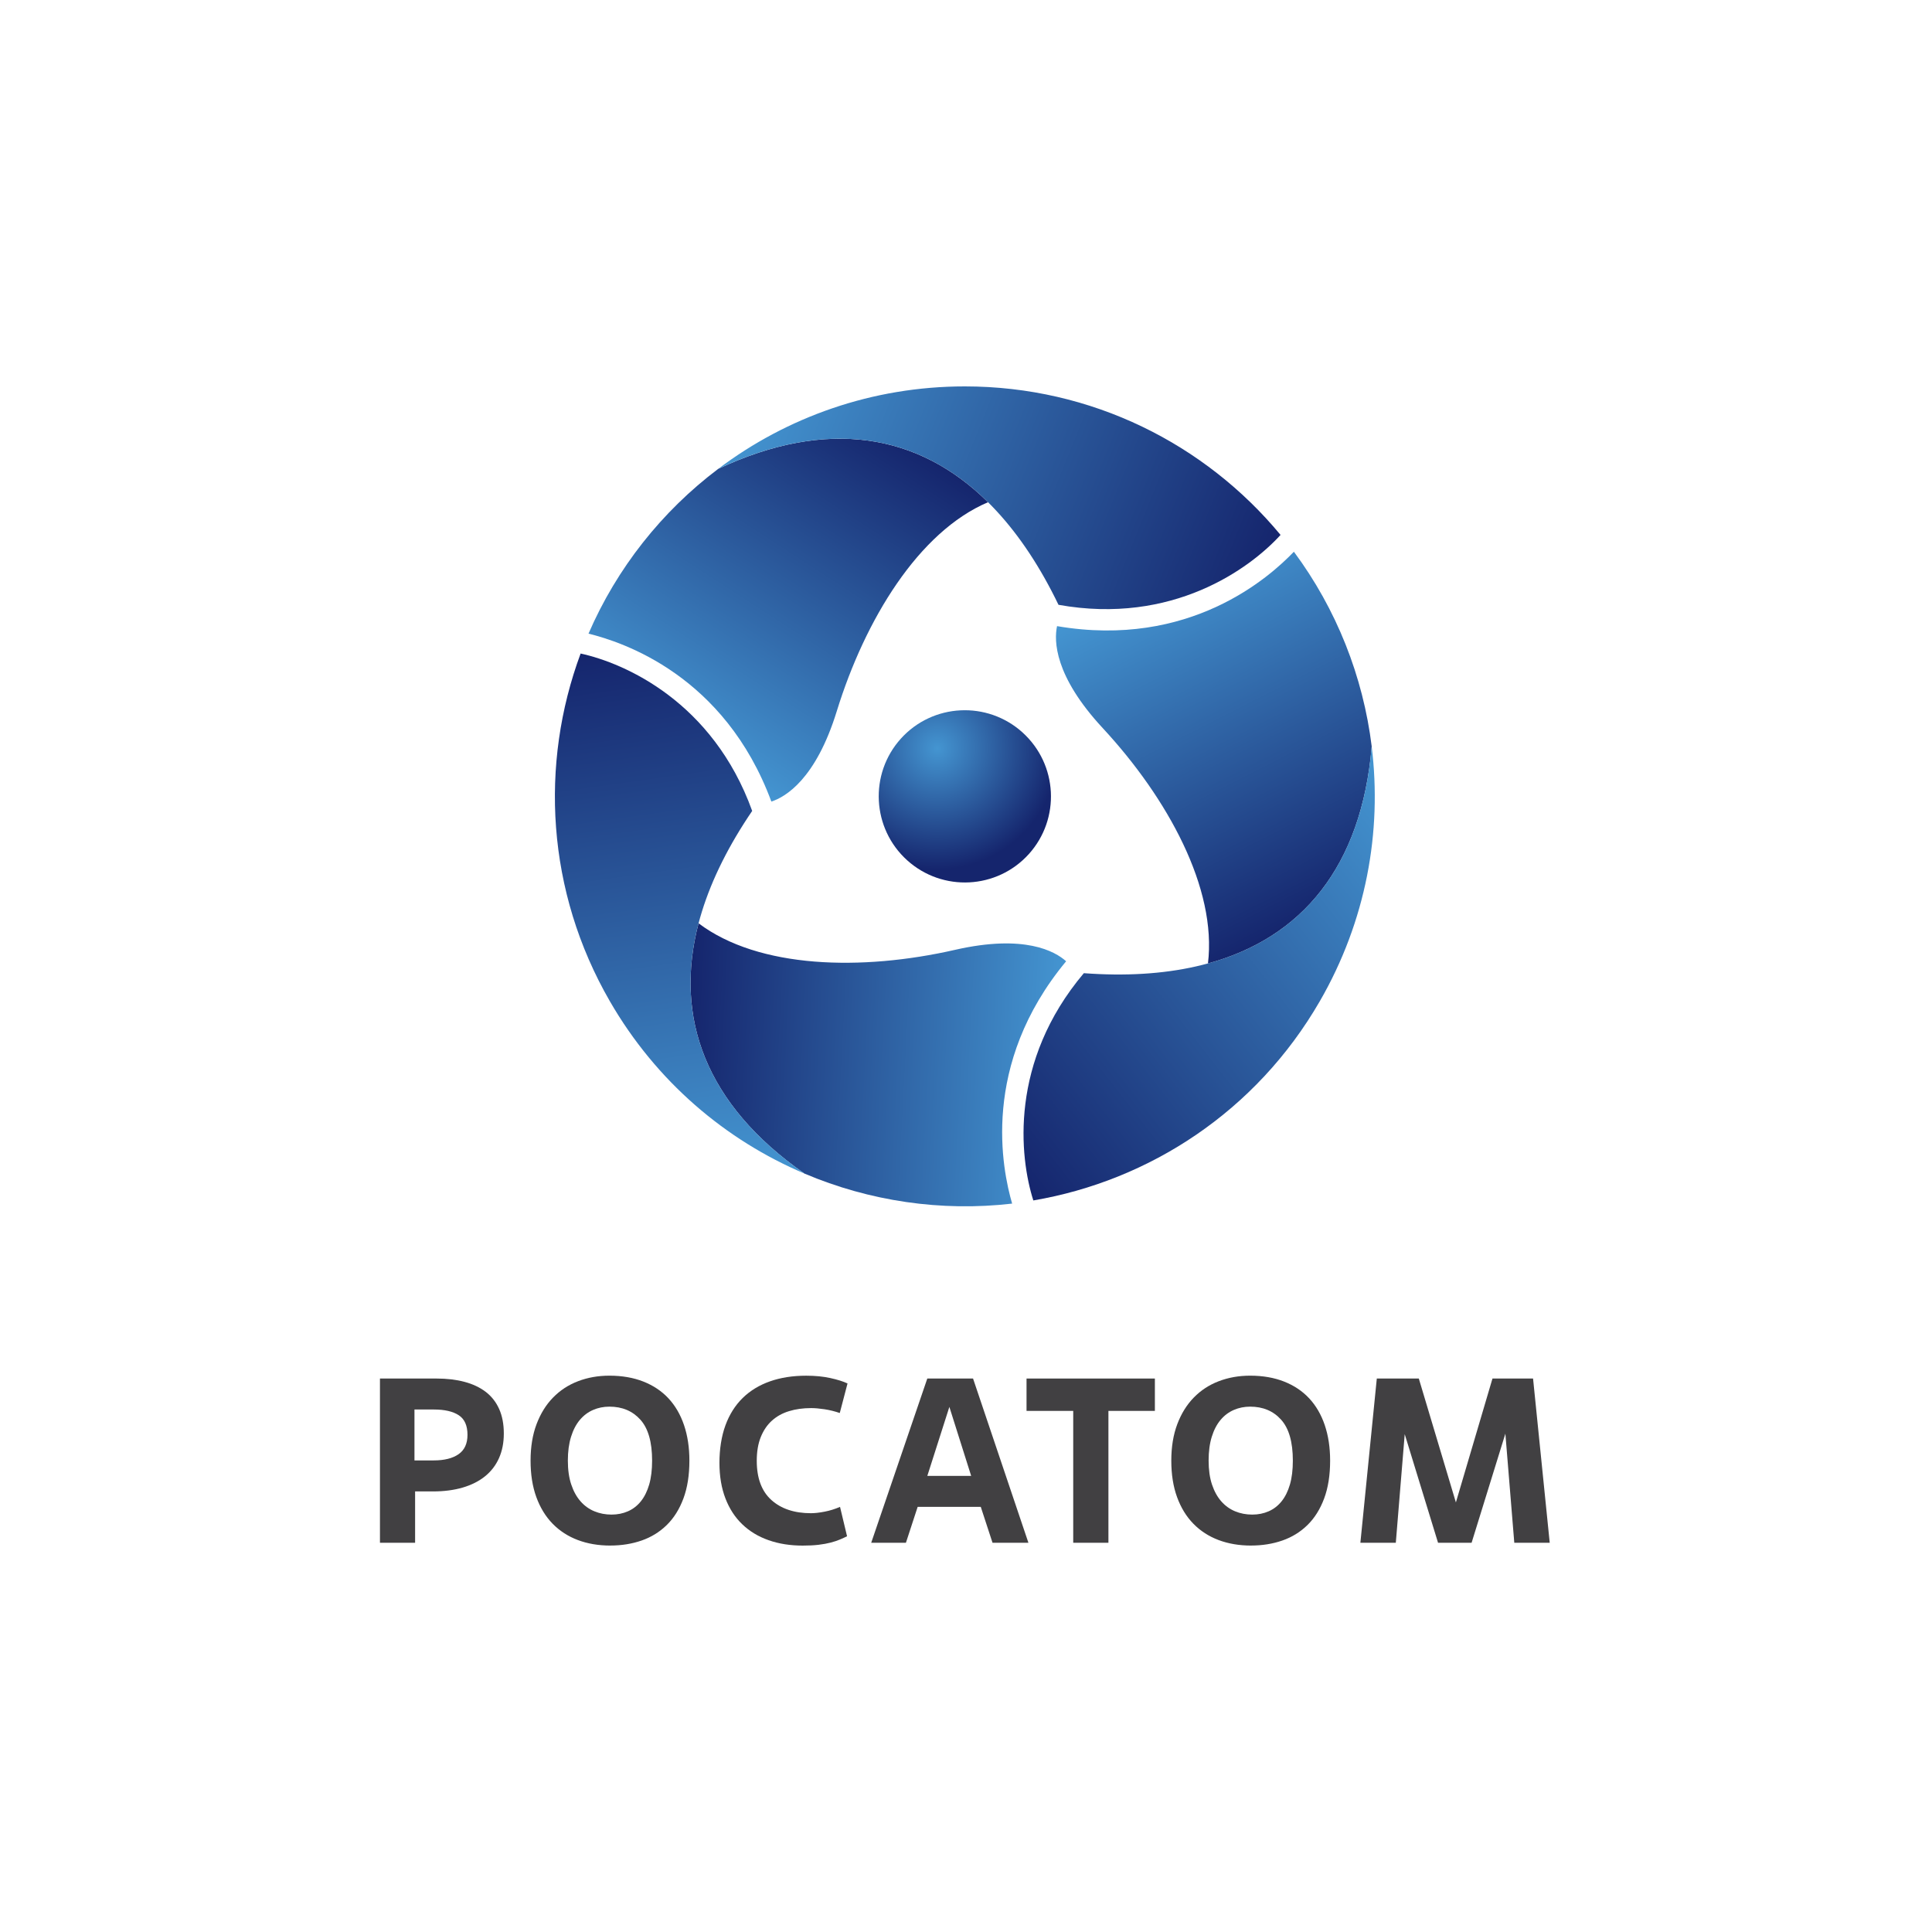 <?xml version="1.0" encoding="UTF-8"?> <svg xmlns="http://www.w3.org/2000/svg" width="300" height="300" viewBox="0 0 300 300" fill="none"> <path d="M158.775 113.731C153.291 108.786 144.834 109.212 139.885 114.696C134.944 120.18 135.384 128.637 140.868 133.587C146.352 138.532 154.805 138.101 159.755 132.621C164.695 127.137 164.259 118.685 158.775 113.735V113.731Z" fill="url(#paint0_radial_1239_6)"></path> <path d="M111.531 72.8C102.782 79.398 95.789 88.206 91.383 98.392C96.674 99.694 112.51 104.851 119.777 124.469C121.964 123.755 126.676 121.01 129.941 110.411C134.325 96.218 142.638 82.569 153.422 77.983C142.67 67.343 128.504 64.842 111.531 72.8Z" fill="url(#paint1_linear_1239_6)"></path> <path d="M198.843 83.063C187.175 68.974 169.546 60 149.82 60C135.448 60 122.185 64.765 111.531 72.8C135.088 61.747 153.247 70.865 164.363 93.914C182.072 97.09 194.1 88.278 198.843 83.063Z" fill="url(#paint2_linear_1239_6)"></path> <path d="M124.928 182.237C135.016 186.518 146.141 188.17 157.163 186.895C155.649 181.662 152.191 165.368 165.548 149.266C163.837 147.73 159.108 145.022 148.292 147.492C133.812 150.793 117.832 150.416 108.472 143.369C104.637 158.002 109.55 171.525 124.928 182.242V182.237Z" fill="url(#paint3_linear_1239_6)"></path> <path d="M90.161 101.487C90.161 101.487 90.161 101.487 90.156 101.487C83.796 118.639 84.838 138.397 94.701 155.477C101.888 167.927 112.644 177.027 124.933 182.237C103.581 167.362 102.4 147.074 116.799 125.92C110.695 108.992 97.05 102.983 90.165 101.482L90.161 101.487Z" fill="url(#paint4_linear_1239_6)"></path> <path d="M213 115.918C211.661 105.04 207.529 94.584 200.914 85.673C197.141 89.603 184.758 100.741 164.138 97.225C163.662 99.475 163.685 104.927 171.23 113.057C181.327 123.948 188.994 137.975 187.57 149.607C202.158 145.614 211.41 134.597 213 115.918Z" fill="url(#paint5_linear_1239_6)"></path> <path d="M160.455 186.404C178.492 183.336 195.074 172.553 204.937 155.472C212.124 143.022 214.63 129.157 212.995 115.912C210.785 141.841 193.812 153.011 168.297 151.115C156.691 164.868 158.308 179.689 160.455 186.404Z" fill="url(#paint6_linear_1239_6)"></path> <path d="M64.466 239.56H59V214.058H67.781C69.384 214.058 70.83 214.228 72.115 214.57C73.404 214.911 74.5 215.427 75.411 216.119C76.323 216.811 77.019 217.7 77.504 218.778C77.989 219.86 78.232 221.127 78.232 222.587C78.232 224.046 77.981 225.295 77.486 226.413C76.988 227.532 76.265 228.47 75.317 229.238C74.369 230.002 73.215 230.586 71.854 230.986C70.493 231.385 68.962 231.587 67.264 231.587H64.457V239.564L64.466 239.56ZM64.358 226.773H67.345C68.998 226.773 70.282 226.449 71.207 225.807C72.128 225.165 72.591 224.163 72.591 222.802C72.591 221.37 72.142 220.354 71.243 219.762C70.345 219.169 69.056 218.868 67.381 218.868H64.358V226.773Z" fill="#414042"></path> <path d="M94.774 239.995C92.928 239.995 91.244 239.708 89.73 239.138C88.212 238.567 86.905 237.723 85.814 236.605C84.722 235.486 83.878 234.107 83.281 232.468C82.683 230.829 82.387 228.942 82.387 226.804C82.387 224.667 82.697 222.78 83.316 221.141C83.936 219.501 84.79 218.123 85.885 217.004C86.977 215.886 88.27 215.042 89.766 214.471C91.257 213.901 92.879 213.613 94.63 213.613C96.597 213.613 98.353 213.919 99.894 214.525C101.435 215.131 102.737 215.998 103.793 217.13C104.848 218.262 105.656 219.645 106.213 221.285C106.77 222.924 107.049 224.765 107.049 226.804C107.049 229.064 106.739 231.026 106.119 232.688C105.499 234.35 104.637 235.724 103.532 236.807C102.427 237.889 101.129 238.689 99.633 239.21C98.138 239.73 96.516 239.991 94.769 239.991L94.774 239.995ZM94.958 235.185C95.879 235.185 96.732 235.015 97.509 234.673C98.286 234.332 98.955 233.815 99.512 233.124C100.069 232.432 100.5 231.565 100.806 230.519C101.107 229.477 101.259 228.237 101.259 226.804C101.259 223.912 100.653 221.797 99.436 220.445C98.219 219.097 96.62 218.424 94.626 218.424C93.727 218.424 92.883 218.594 92.093 218.936C91.302 219.277 90.619 219.793 90.035 220.485C89.452 221.177 88.998 222.053 88.67 223.108C88.342 224.163 88.176 225.399 88.176 226.804C88.176 228.21 88.351 229.477 88.706 230.519C89.056 231.565 89.537 232.432 90.143 233.124C90.75 233.815 91.468 234.332 92.295 234.673C93.121 235.015 94.006 235.185 94.954 235.185H94.958Z" fill="#414042"></path> <path d="M131.531 238.55C131.189 238.72 130.821 238.887 130.421 239.057C130.022 239.228 129.546 239.385 129.002 239.529C128.454 239.672 127.825 239.789 127.107 239.875C126.388 239.96 125.571 240 124.645 240C122.701 240 120.936 239.722 119.346 239.16C117.756 238.604 116.395 237.782 115.268 236.699C114.136 235.621 113.264 234.278 112.645 232.675C112.025 231.072 111.715 229.226 111.715 227.137C111.715 225.049 112.025 223.014 112.645 221.325C113.264 219.637 114.158 218.222 115.321 217.081C116.489 215.94 117.904 215.078 119.566 214.494C121.228 213.91 123.105 213.618 125.193 213.618C126.577 213.618 127.821 213.739 128.926 213.982C130.031 214.224 130.924 214.503 131.603 214.822L130.399 219.412C129.622 219.147 128.831 218.949 128.032 218.828C127.232 218.707 126.541 218.648 125.957 218.648C124.695 218.648 123.545 218.806 122.517 219.125C121.484 219.439 120.599 219.933 119.858 220.602C119.117 221.271 118.542 222.125 118.128 223.158C117.715 224.191 117.509 225.417 117.509 226.827C117.509 229.531 118.268 231.561 119.786 232.926C121.304 234.287 123.347 234.97 125.925 234.97C126.509 234.97 127.214 234.894 128.036 234.732C128.863 234.575 129.662 234.323 130.439 233.986L131.531 238.55Z" fill="#414042"></path> <path d="M152.294 233.986H142.494L140.671 239.56H135.281L143.99 214.058H151.095L159.692 239.56H154.118L152.294 233.986ZM143.99 229.176H150.803L147.417 218.464L143.994 229.176H143.99Z" fill="#414042"></path> <path d="M172.115 239.56H166.649V219.083H159.4V214.058H179.329V219.083H172.115V239.56Z" fill="#414042"></path> <path d="M194.266 239.995C192.42 239.995 190.74 239.708 189.222 239.138C187.704 238.567 186.397 237.723 185.306 236.605C184.214 235.486 183.37 234.107 182.773 232.468C182.175 230.829 181.879 228.942 181.879 226.804C181.879 224.667 182.189 222.78 182.809 221.141C183.428 219.501 184.286 218.123 185.378 217.004C186.469 215.886 187.763 215.042 189.258 214.471C190.754 213.901 192.375 213.613 194.122 213.613C196.09 213.613 197.846 213.919 199.386 214.525C200.927 215.131 202.229 215.998 203.285 217.13C204.34 218.262 205.149 219.645 205.706 221.285C206.262 222.924 206.541 224.765 206.541 226.804C206.541 229.064 206.231 231.026 205.611 232.688C204.991 234.35 204.129 235.724 203.024 236.807C201.919 237.889 200.621 238.689 199.126 239.21C197.63 239.73 196.013 239.991 194.262 239.991L194.266 239.995ZM194.45 235.185C195.371 235.185 196.224 235.015 197.001 234.673C197.778 234.332 198.448 233.815 199.004 233.124C199.561 232.432 199.993 231.565 200.298 230.519C200.603 229.477 200.752 228.237 200.752 226.804C200.752 223.912 200.145 221.797 198.928 220.445C197.715 219.097 196.112 218.424 194.118 218.424C193.22 218.424 192.375 218.594 191.585 218.936C190.794 219.277 190.107 219.793 189.528 220.485C188.944 221.177 188.49 222.053 188.162 223.108C187.834 224.163 187.673 225.399 187.673 226.804C187.673 228.21 187.848 229.477 188.198 230.519C188.549 231.565 189.029 232.432 189.635 233.124C190.242 233.815 190.96 234.332 191.782 234.673C192.609 235.015 193.494 235.185 194.441 235.185H194.45Z" fill="#414042"></path> <path d="M240.64 239.56H235.138L233.754 222.618L228.509 239.56H223.299L218.125 222.694L216.741 239.56H211.239L213.79 214.058H220.312L226.07 233.294L231.751 214.058H238.053L240.64 239.56Z" fill="#414042"></path> <defs> <radialGradient id="paint0_radial_1239_6" cx="0" cy="0" r="1" gradientUnits="userSpaceOnUse" gradientTransform="translate(145.535 116.21) scale(18.819)"> <stop stop-color="#4495D1"></stop> <stop offset="1" stop-color="#15256D"></stop> </radialGradient> <linearGradient id="paint1_linear_1239_6" x1="104.682" y1="114.664" x2="136.332" y2="65.924" gradientUnits="userSpaceOnUse"> <stop stop-color="#4495D1"></stop> <stop offset="1" stop-color="#15256D"></stop> </linearGradient> <linearGradient id="paint2_linear_1239_6" x1="117.312" y1="58.495" x2="195.937" y2="90.258" gradientUnits="userSpaceOnUse"> <stop stop-color="#4495D1"></stop> <stop offset="1" stop-color="#15256D"></stop> </linearGradient> <linearGradient id="paint3_linear_1239_6" x1="164.57" y1="167.274" x2="106.538" y2="164.232" gradientUnits="userSpaceOnUse"> <stop stop-color="#4495D1"></stop> <stop offset="1" stop-color="#15256D"></stop> </linearGradient> <linearGradient id="paint4_linear_1239_6" x1="109.611" y1="184.421" x2="97.809" y2="100.435" gradientUnits="userSpaceOnUse"> <stop stop-color="#4495D1"></stop> <stop offset="1" stop-color="#15256D"></stop> </linearGradient> <linearGradient id="paint5_linear_1239_6" x1="180.223" y1="89.072" x2="206.608" y2="140.853" gradientUnits="userSpaceOnUse"> <stop stop-color="#4495D1"></stop> <stop offset="1" stop-color="#15256D"></stop> </linearGradient> <linearGradient id="paint6_linear_1239_6" x1="222.551" y1="128.093" x2="155.725" y2="180.305" gradientUnits="userSpaceOnUse"> <stop stop-color="#4495D1"></stop> <stop offset="1" stop-color="#15256D"></stop> </linearGradient> </defs> </svg> 